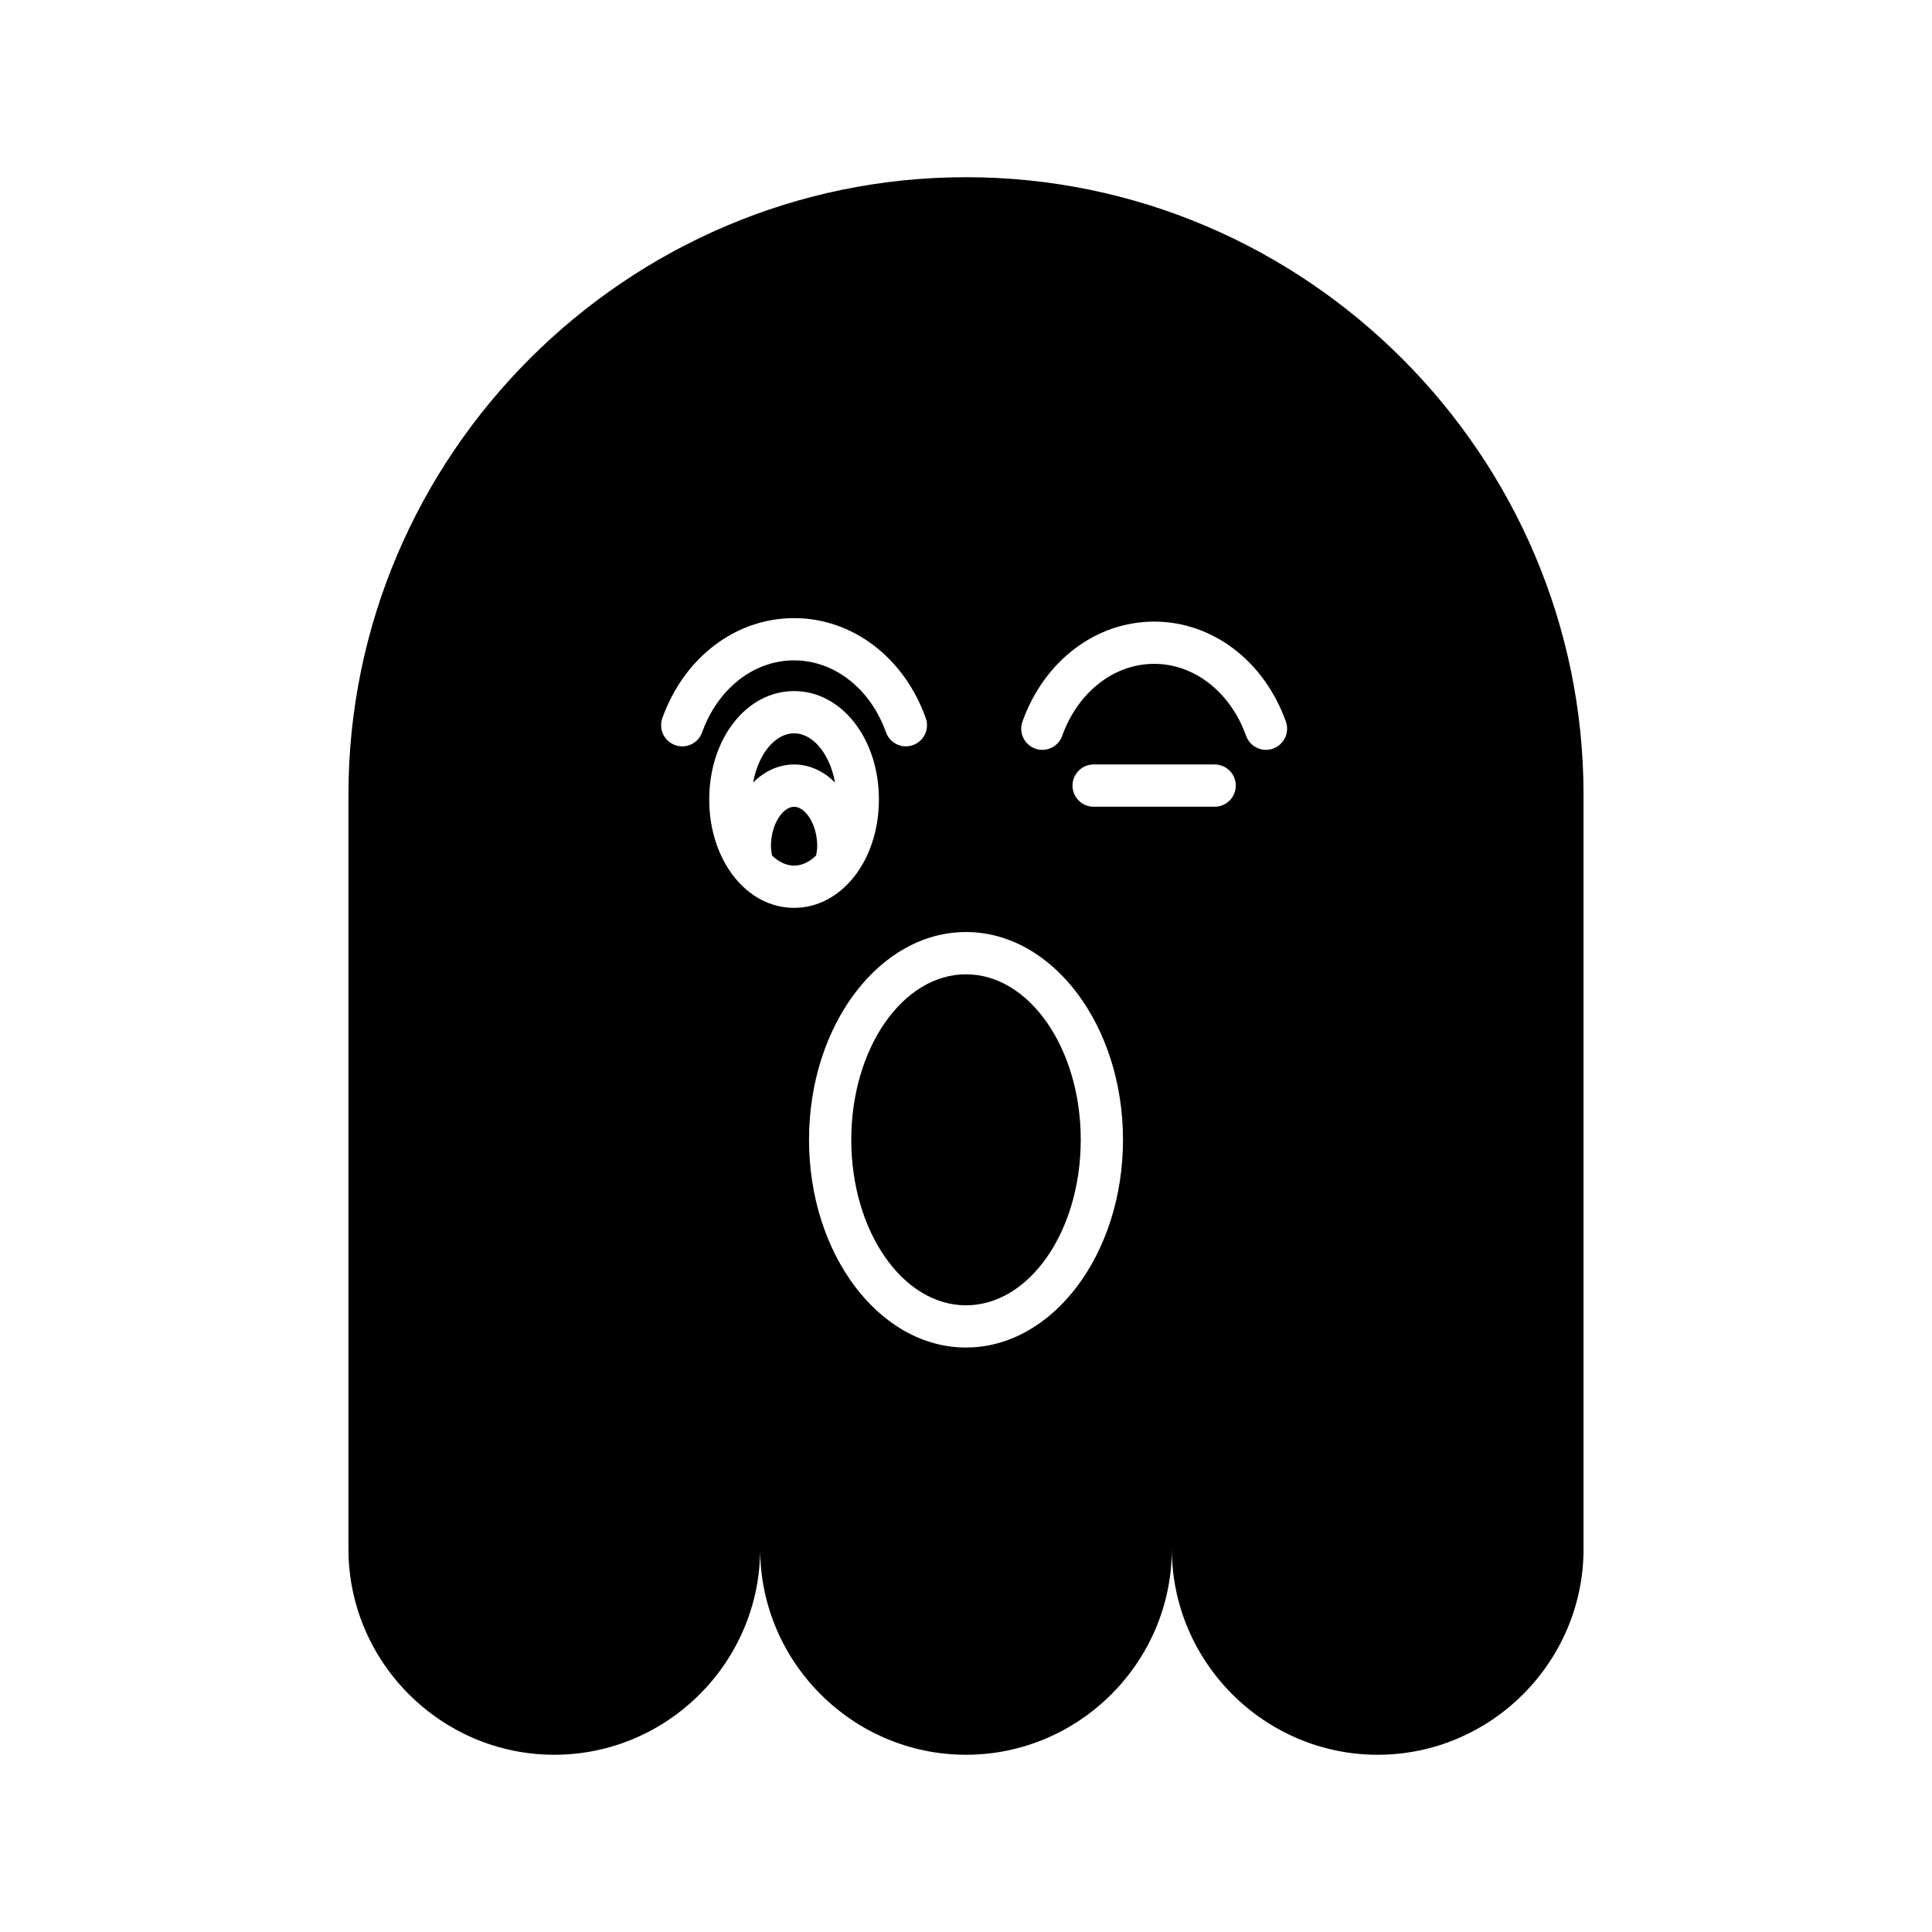 <?xml version="1.0" encoding="UTF-8"?>
<!-- Uploaded to: SVG Repo, www.svgrepo.com, Generator: SVG Repo Mixer Tools -->
<svg fill="#000000" width="800px" height="800px" version="1.1" viewBox="144 144 512 512" xmlns="http://www.w3.org/2000/svg">
 <g>
  <path d="m400 190.96c-90.012 0-163.66 73.645-163.66 163.66v199.86c0 30.004 24.547 54.551 54.555 54.551 30.004 0 54.551-24.547 54.551-54.551 0 30.004 24.547 54.551 54.551 54.551s54.551-24.547 54.551-54.551c0 30.004 24.547 54.551 54.551 54.551 30.004 0 54.555-24.547 54.555-54.551v-199.86c0-90.012-73.645-163.66-163.66-163.66zm-77.086 150.5c-2.91-1.043-4.426-4.246-3.383-7.156 5.758-16.098 19.457-26.496 34.906-26.496s29.148 10.398 34.902 26.5c1.043 2.91-0.473 6.113-3.387 7.152-0.621 0.223-1.258 0.332-1.883 0.332-2.297 0-4.453-1.426-5.269-3.719-4.144-11.582-13.703-19.07-24.363-19.07-10.656 0-20.219 7.488-24.363 19.074-1.043 2.914-4.246 4.441-7.16 3.383zm9.039 14.41c0-16.109 9.875-28.727 22.484-28.727s22.484 12.617 22.484 28.727c0 16.105-9.875 28.723-22.484 28.723s-22.484-12.617-22.484-28.723zm68.047 145.24c-22.938 0-41.602-24.699-41.602-55.055 0-30.355 18.66-55.055 41.602-55.055s41.605 24.699 41.605 55.055c-0.004 30.355-18.668 55.055-41.605 55.055zm65.898-143.32h-32.074c-3.09 0-5.598-2.508-5.598-5.598 0-3.09 2.508-5.598 5.598-5.598h32.074c3.09 0 5.598 2.508 5.598 5.598 0 3.094-2.504 5.598-5.598 5.598zm15.484-15.406c-2.91 1.047-6.113-0.473-7.156-3.383-4.144-11.586-13.711-19.074-24.363-19.074-10.656 0-20.219 7.488-24.363 19.07-0.816 2.289-2.973 3.719-5.269 3.719-0.625 0-1.262-0.105-1.883-0.332-2.914-1.039-4.43-4.242-3.387-7.152 5.754-16.098 19.453-26.5 34.902-26.5 15.445 0 29.148 10.398 34.906 26.496 1.035 2.91-0.477 6.113-3.387 7.156z"/>
  <path d="m354.44 338.34c-5.117 0-9.527 5.641-10.848 13.035 2.957-2.953 6.684-4.777 10.848-4.777s7.891 1.824 10.848 4.777c-1.32-7.394-5.731-13.035-10.848-13.035z"/>
  <path d="m430.41 446.06c0 24.223-13.613 43.859-30.406 43.859s-30.406-19.637-30.406-43.859 13.613-43.859 30.406-43.859 30.406 19.637 30.406 43.859"/>
  <path d="m354.44 357.8c-2.891 0-6.129 4.473-6.129 10.461 0 0.848 0.152 1.645 0.277 2.449 1.723 1.668 3.719 2.688 5.852 2.688 2.129 0 4.125-1.02 5.848-2.688 0.125-0.809 0.281-1.609 0.281-2.453 0-5.981-3.238-10.457-6.129-10.457z"/>
 </g>
</svg>